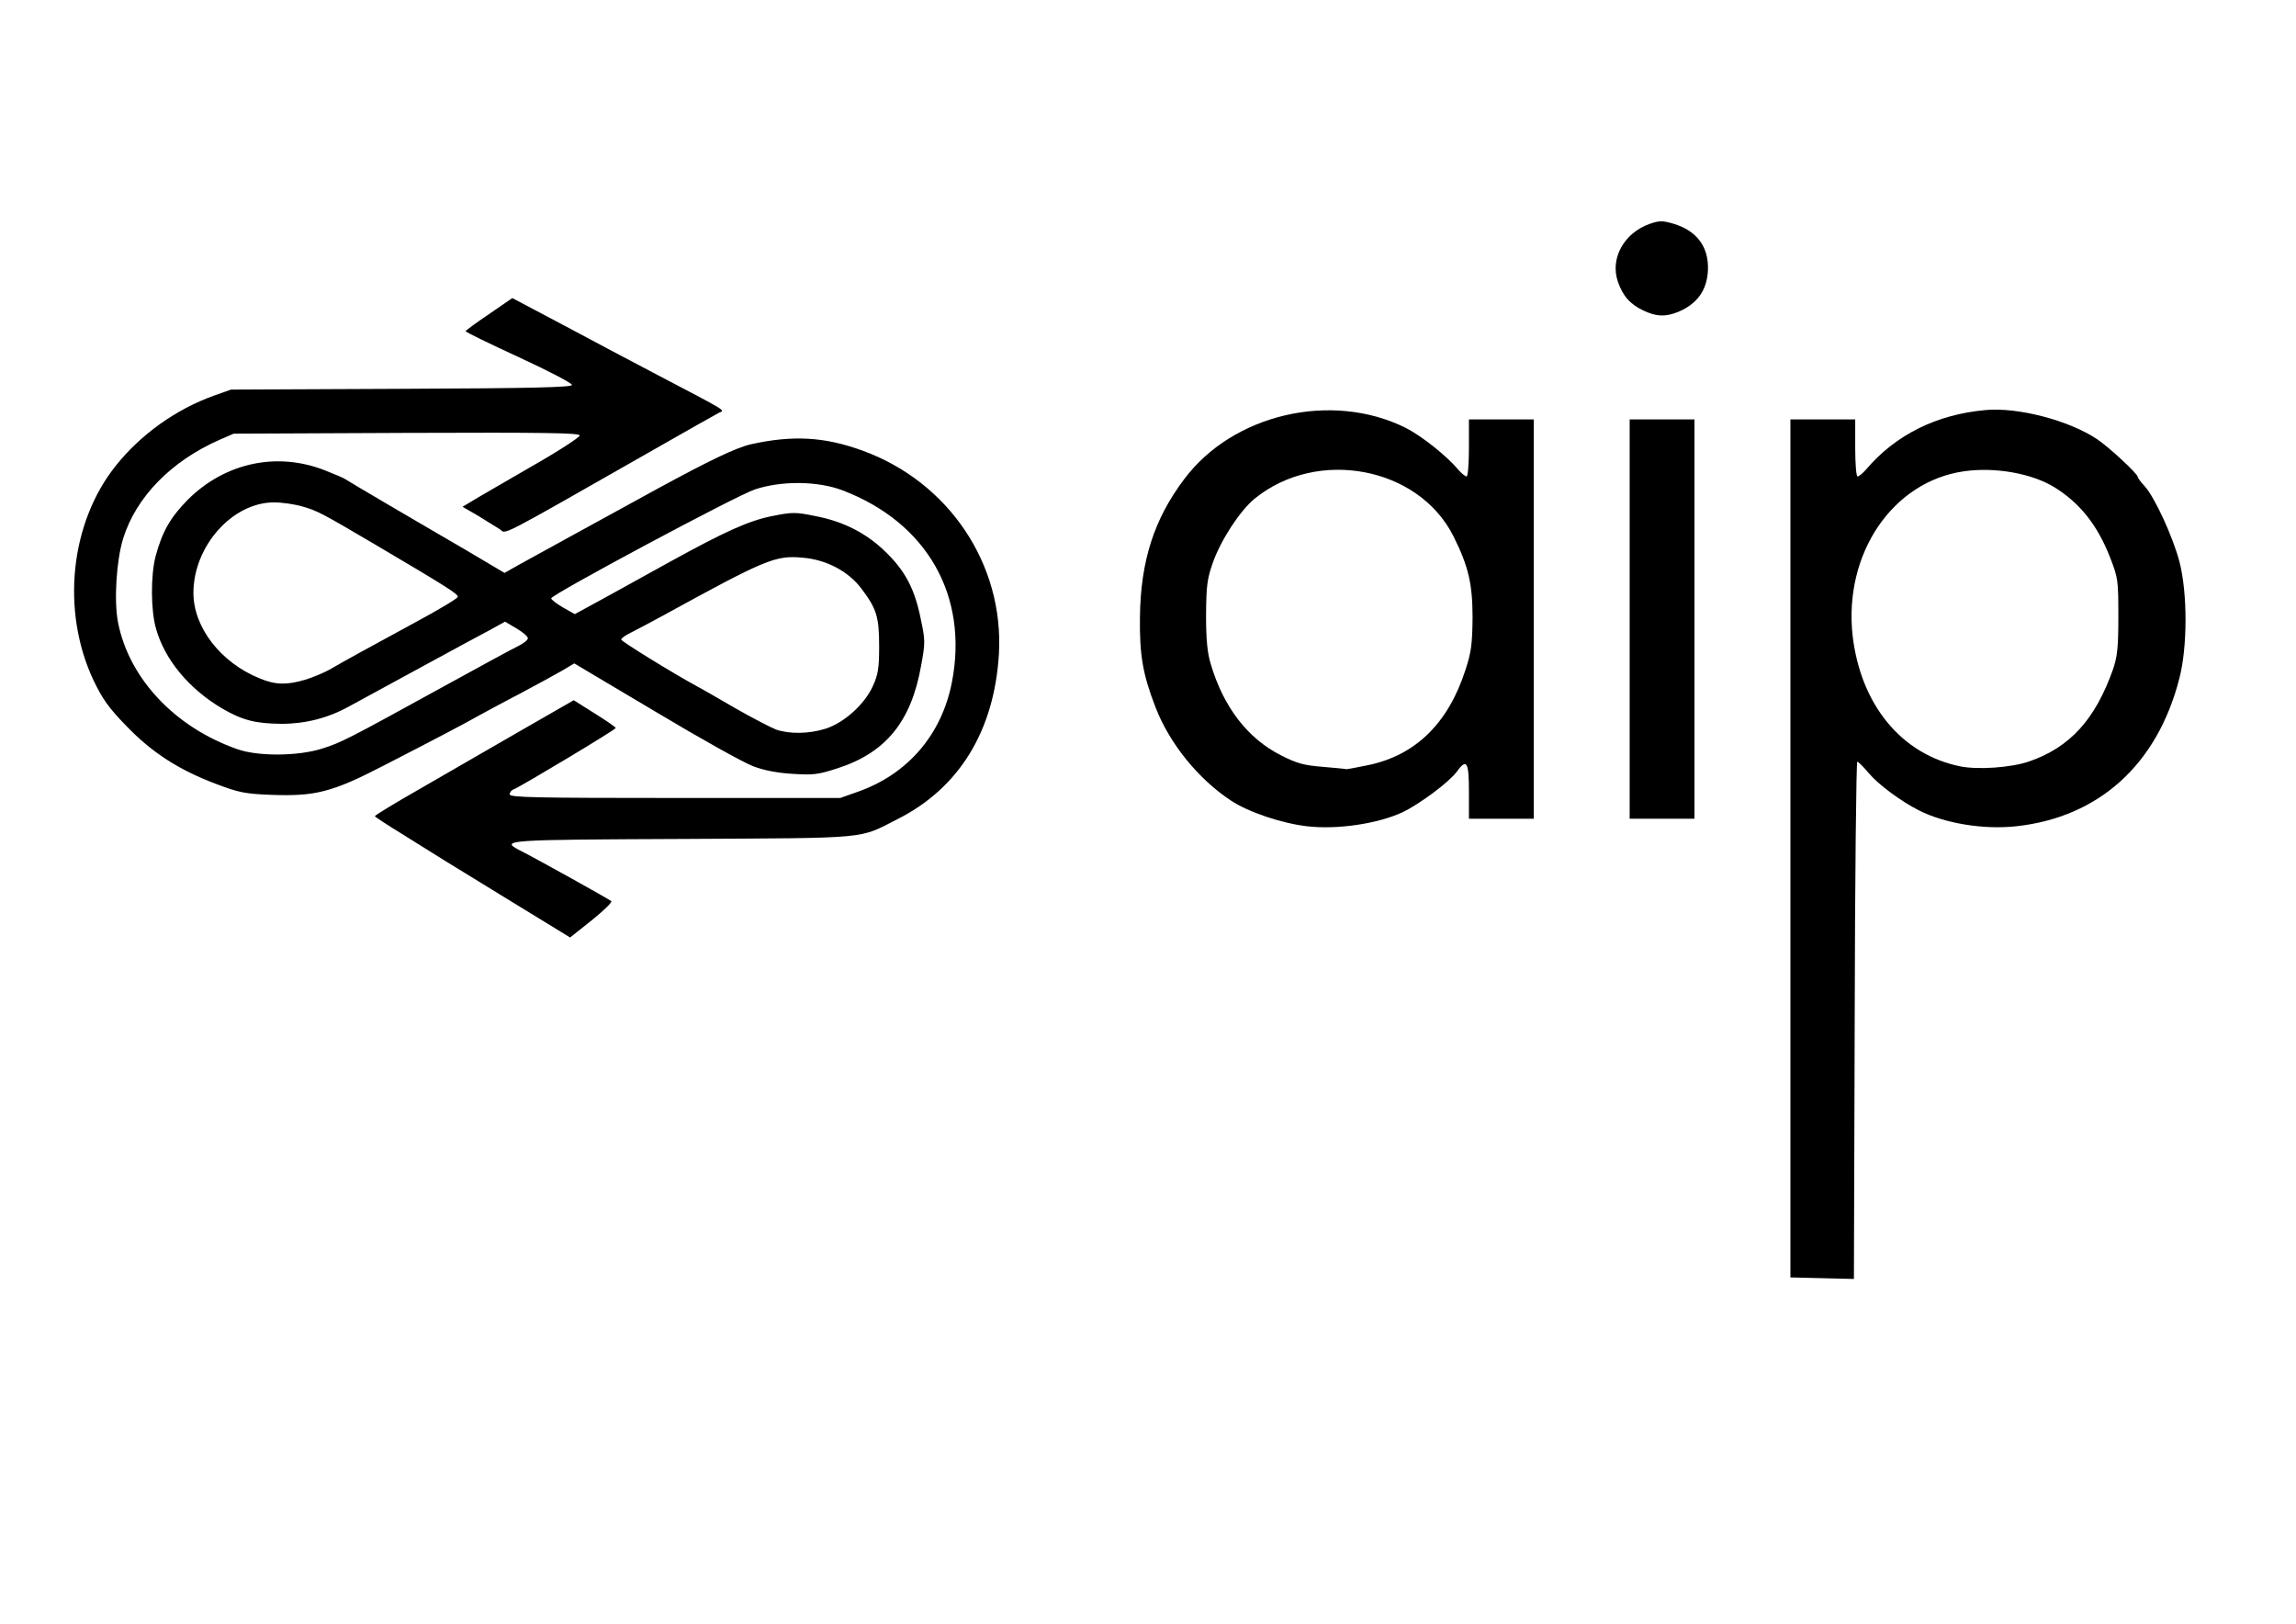 <?xml version="1.0" encoding="UTF-8" standalone="no"?>
<!DOCTYPE svg PUBLIC "-//W3C//DTD SVG 1.1//EN" "http://www.w3.org/Graphics/SVG/1.1/DTD/svg11.dtd">
<svg width="100%" height="100%" viewBox="0 0 3508 2481" version="1.1" xmlns="http://www.w3.org/2000/svg" xmlns:xlink="http://www.w3.org/1999/xlink" xml:space="preserve" xmlns:serif="http://www.serif.com/" style="fill-rule:evenodd;clip-rule:evenodd;stroke-linejoin:round;stroke-miterlimit:2;">
    <g id="AipLogoTextHighRes--1-.svg" serif:id="AipLogoTextHighRes (1).svg" transform="matrix(3.961,0,0,3.961,3840.63,1185.34)">
        <g transform="matrix(1,0,0,1,-960,-228.5)">
            <g>
                <path d="M693.3,422.2L681,421.9L681,91L706,91L706,102C706,108.1 706.4,113 706.9,113C707.4,113 708.9,111.8 710.2,110.3C721.6,96.9 737.4,89.1 756.2,87.4C768.7,86.2 788.6,91.4 799.4,98.7C803.9,101.7 815,112 815,113.2C815,113.6 816.2,115.2 817.6,116.7C821.5,120.9 828.6,136.4 831.1,146C834.2,158.1 834.2,178.9 831,191C822.5,224.1 800,244.4 768.2,247.9C755.5,249.3 740.5,246.8 730.6,241.8C723.5,238.2 714.9,231.8 711.2,227.4C709.2,225 707.2,223 706.8,223C706.4,223 705.9,267.9 705.8,322.8L705.5,422.5L693.3,422.2ZM773.1,222.9C788.8,217.5 798.6,206.7 805.4,187.5C807.1,182.5 807.5,179.2 807.5,167C807.5,153 807.4,152.2 804.3,144.2C799.4,131.7 792.7,123.3 782.9,117.2C774.1,111.8 760,109.3 748,111C720.4,114.9 701.5,142.8 705,174.4C708.1,201 723.8,220.2 746.5,224.8C753.3,226.2 766.2,225.3 773.1,222.9Z" style="fill-rule:nonzero;"/>
                <path d="M494.5,247.9C484.9,246.8 472,242.5 465.2,238C452.6,229.7 441.5,216 436.1,202C431.2,189.3 429.9,182 430.1,167C430.4,145.6 435.5,129.5 447.2,114C466,88.9 504,80.1 532.5,94.2C538.5,97.2 548.4,105 552.8,110.3C554.1,111.8 555.6,113 556.1,113C556.6,113 557,108.1 557,102L557,91L582,91L582,245L557,245L557,234.5C557,222.9 556.1,221.6 552.2,227C549.2,231 537.9,239.4 531.4,242.5C522,246.9 506.2,249.3 494.5,247.9ZM517.8,224.4C536.2,220.7 548.9,208.4 555.6,187.8C557.9,180.8 558.3,177.7 558.4,167.5C558.4,154.4 556.8,147.6 551,136C537.5,109.2 498.4,101.9 474.3,121.6C468.7,126.2 461.3,137.5 458.2,146.3C456,152.6 455.7,155.1 455.6,166.5C455.6,175.9 456.1,181.1 457.4,185.3C462.3,201.9 471.6,214 484.4,220.5C490.7,223.7 493.3,224.4 500.7,225C505.5,225.4 509.6,225.8 509.8,225.9C510,225.9 513.6,225.3 517.8,224.4Z" style="fill-rule:nonzero;"/>
                <rect x="619" y="91" width="25" height="154" style="fill-rule:nonzero;"/>
                <path d="M624.5,49.1C619.3,46.7 616.4,43.5 614.5,38C611.3,29 616.8,19.1 626.7,15.6C630.5,14.3 631.6,14.3 635.8,15.5C644.9,18.2 649.5,24.4 649.2,33.3C648.9,41.1 645.1,46.4 637.8,49.5C632.9,51.5 629.4,51.4 624.5,49.1Z" style="fill-rule:nonzero;"/>
            </g>
            <g>
                <path d="M188.4,277.4C176.4,270 164.5,262.7 162,261.2C159.5,259.6 152.4,255.2 146.3,251.4C140.1,247.6 135,244.3 135,244C135,243.7 142.5,239.1 151.8,233.8C161,228.5 178.2,218.6 190.1,211.7L211.7,199.3L219.8,204.4C224.3,207.2 227.9,209.7 227.9,210C228,210.6 191.4,232.5 188.7,233.6C187.7,233.9 187,234.8 187,235.6C187,236.8 196.9,237 250.8,237L314.5,237L321.3,234.6C340.6,227.8 353.7,212.5 357.6,192.2C364,158.9 347.9,130.8 315.5,118.4C305.9,114.7 291.8,114.6 281.6,118C274.5,120.3 203,158.6 203,160C203,160.5 205,162 207.5,163.5L212.1,166.1L225.3,158.9C232.6,154.9 243.2,149 249,145.8C270.3,134.1 279.2,130.1 288.1,128.3C296.1,126.7 297.2,126.7 305,128.3C316,130.4 325,135.1 332.4,142.5C339.7,149.7 343.3,156.6 345.6,168.2C347.3,176.2 347.3,177.2 345.7,185.9C341.9,207.5 332.1,219.5 313.6,225.5C306,228 304,228.2 296.3,227.7C290.6,227.4 285.2,226.4 281,224.8C277.4,223.5 260.4,214 243.2,203.7L211.9,185.1L207.2,187.9C204.6,189.4 197.1,193.5 190.5,197C183.9,200.4 177.2,204.1 175.5,205C171.2,207.5 157.1,214.9 138.4,224.5C118.5,234.8 112,236.4 95.2,235.8C84.7,235.4 82.5,234.9 73.5,231.5C59.3,226.1 49,219.5 39.1,209.2C32.2,202.1 29.9,198.8 26.4,191.5C13.9,164.8 17.4,130.9 35.1,108.8C44.7,96.8 58.2,87.1 73,81.8L79.5,79.5L145.3,79.2C196.6,79 211,78.6 211,77.7C211,77 201.8,72.2 190.5,67C179.2,61.8 170,57.3 170,57C170,56.7 174.1,53.7 179,50.4L188,44.2L208.8,55.2C220.2,61.3 235.1,69.2 242,72.8C272.5,88.8 270,87.3 267.6,88.5C266.4,89.1 255.1,95.5 242.5,102.7C180.5,138 185.9,135.2 183.1,133.3C181.7,132.4 177.9,130.1 174.7,128.1L168.8,124.7L172.3,122.6C174.2,121.4 184.3,115.6 194.8,109.5C205.4,103.5 214,97.9 214,97.2C214,96.2 200.9,96 147.3,96.2L80.5,96.5L75,98.9C56.4,107.1 42.9,120.9 37.9,136.9C35.3,145.3 34.3,160.8 35.9,169.2C40.1,190.9 57.9,209.8 82,218.2C90,221 105.2,220.9 114.5,218C122.1,215.6 124.4,214.4 161.5,194C175.3,186.4 188.2,179.4 190.3,178.4C192.3,177.4 194,176.1 194,175.4C194,174.7 192,173 189.6,171.6L185.2,169L179.4,172.2C173.6,175.2 133.5,197.1 125.2,201.6C117,206.2 108.1,208.4 99,208.4C88.8,208.3 83.9,207 76.1,202.5C63.4,195 54,183.8 50.6,171.8C48.5,164.6 48.5,151.2 50.4,143.8C53,134.2 56.1,128.8 62.9,121.9C77.2,107.7 97.2,103.4 115.6,110.6C119.4,112.1 123,113.6 123.5,114C124.1,114.4 131.3,118.7 139.5,123.5C147.8,128.4 161.4,136.3 169.8,141.2L185,150.2L190.3,147.2C194.6,144.8 214.7,133.8 243.5,118C263.9,106.9 274.3,101.9 280,100.6C296.2,97 308.4,97.7 323,103C356.4,115.1 377.7,146.9 375.7,181.5C373.9,211.1 360.4,233.2 336.5,245.2C321.3,252.9 327,252.4 253.8,252.8C185.3,253.1 183.3,253.2 190.7,257.1C197.5,260.5 225.6,276.2 226.2,276.8C226.6,277.2 223.2,280.5 218.6,284.2L210.3,290.8L188.4,277.4ZM308.8,210.3C316,208 323.9,200.9 327.1,193.8C329.1,189.4 329.5,186.9 329.5,178.5C329.5,167.1 328.5,164 322.7,156.3C317.6,149.5 309,145 299.7,144.3C289.4,143.4 285.6,145 245.5,167C241.1,169.4 235.8,172.2 233.8,173.2C231.7,174.2 230,175.4 230,175.9C230,176.6 250,188.9 259,193.8C260.4,194.5 267,198.3 273.7,202.2C280.5,206.1 287.7,209.8 289.7,210.6C295,212.4 302.3,212.3 308.8,210.3ZM108.1,191.4C111.1,190.5 115.3,188.7 117.5,187.5C123.3,184.1 132.3,179.2 150.7,169.2C159.6,164.4 167,160 167,159.4C167,158.3 162.8,155.6 135,139.2C114.1,126.9 112.9,126.3 107.1,124.6C104.1,123.7 99.1,123 96.1,123C80,123 65,139.9 65,157.9C65,171.2 75.5,184.8 90.6,190.9C96.6,193.4 101,193.5 108.1,191.4Z" style="fill-rule:nonzero;"/>
            </g>
        </g>
    </g>
</svg>
